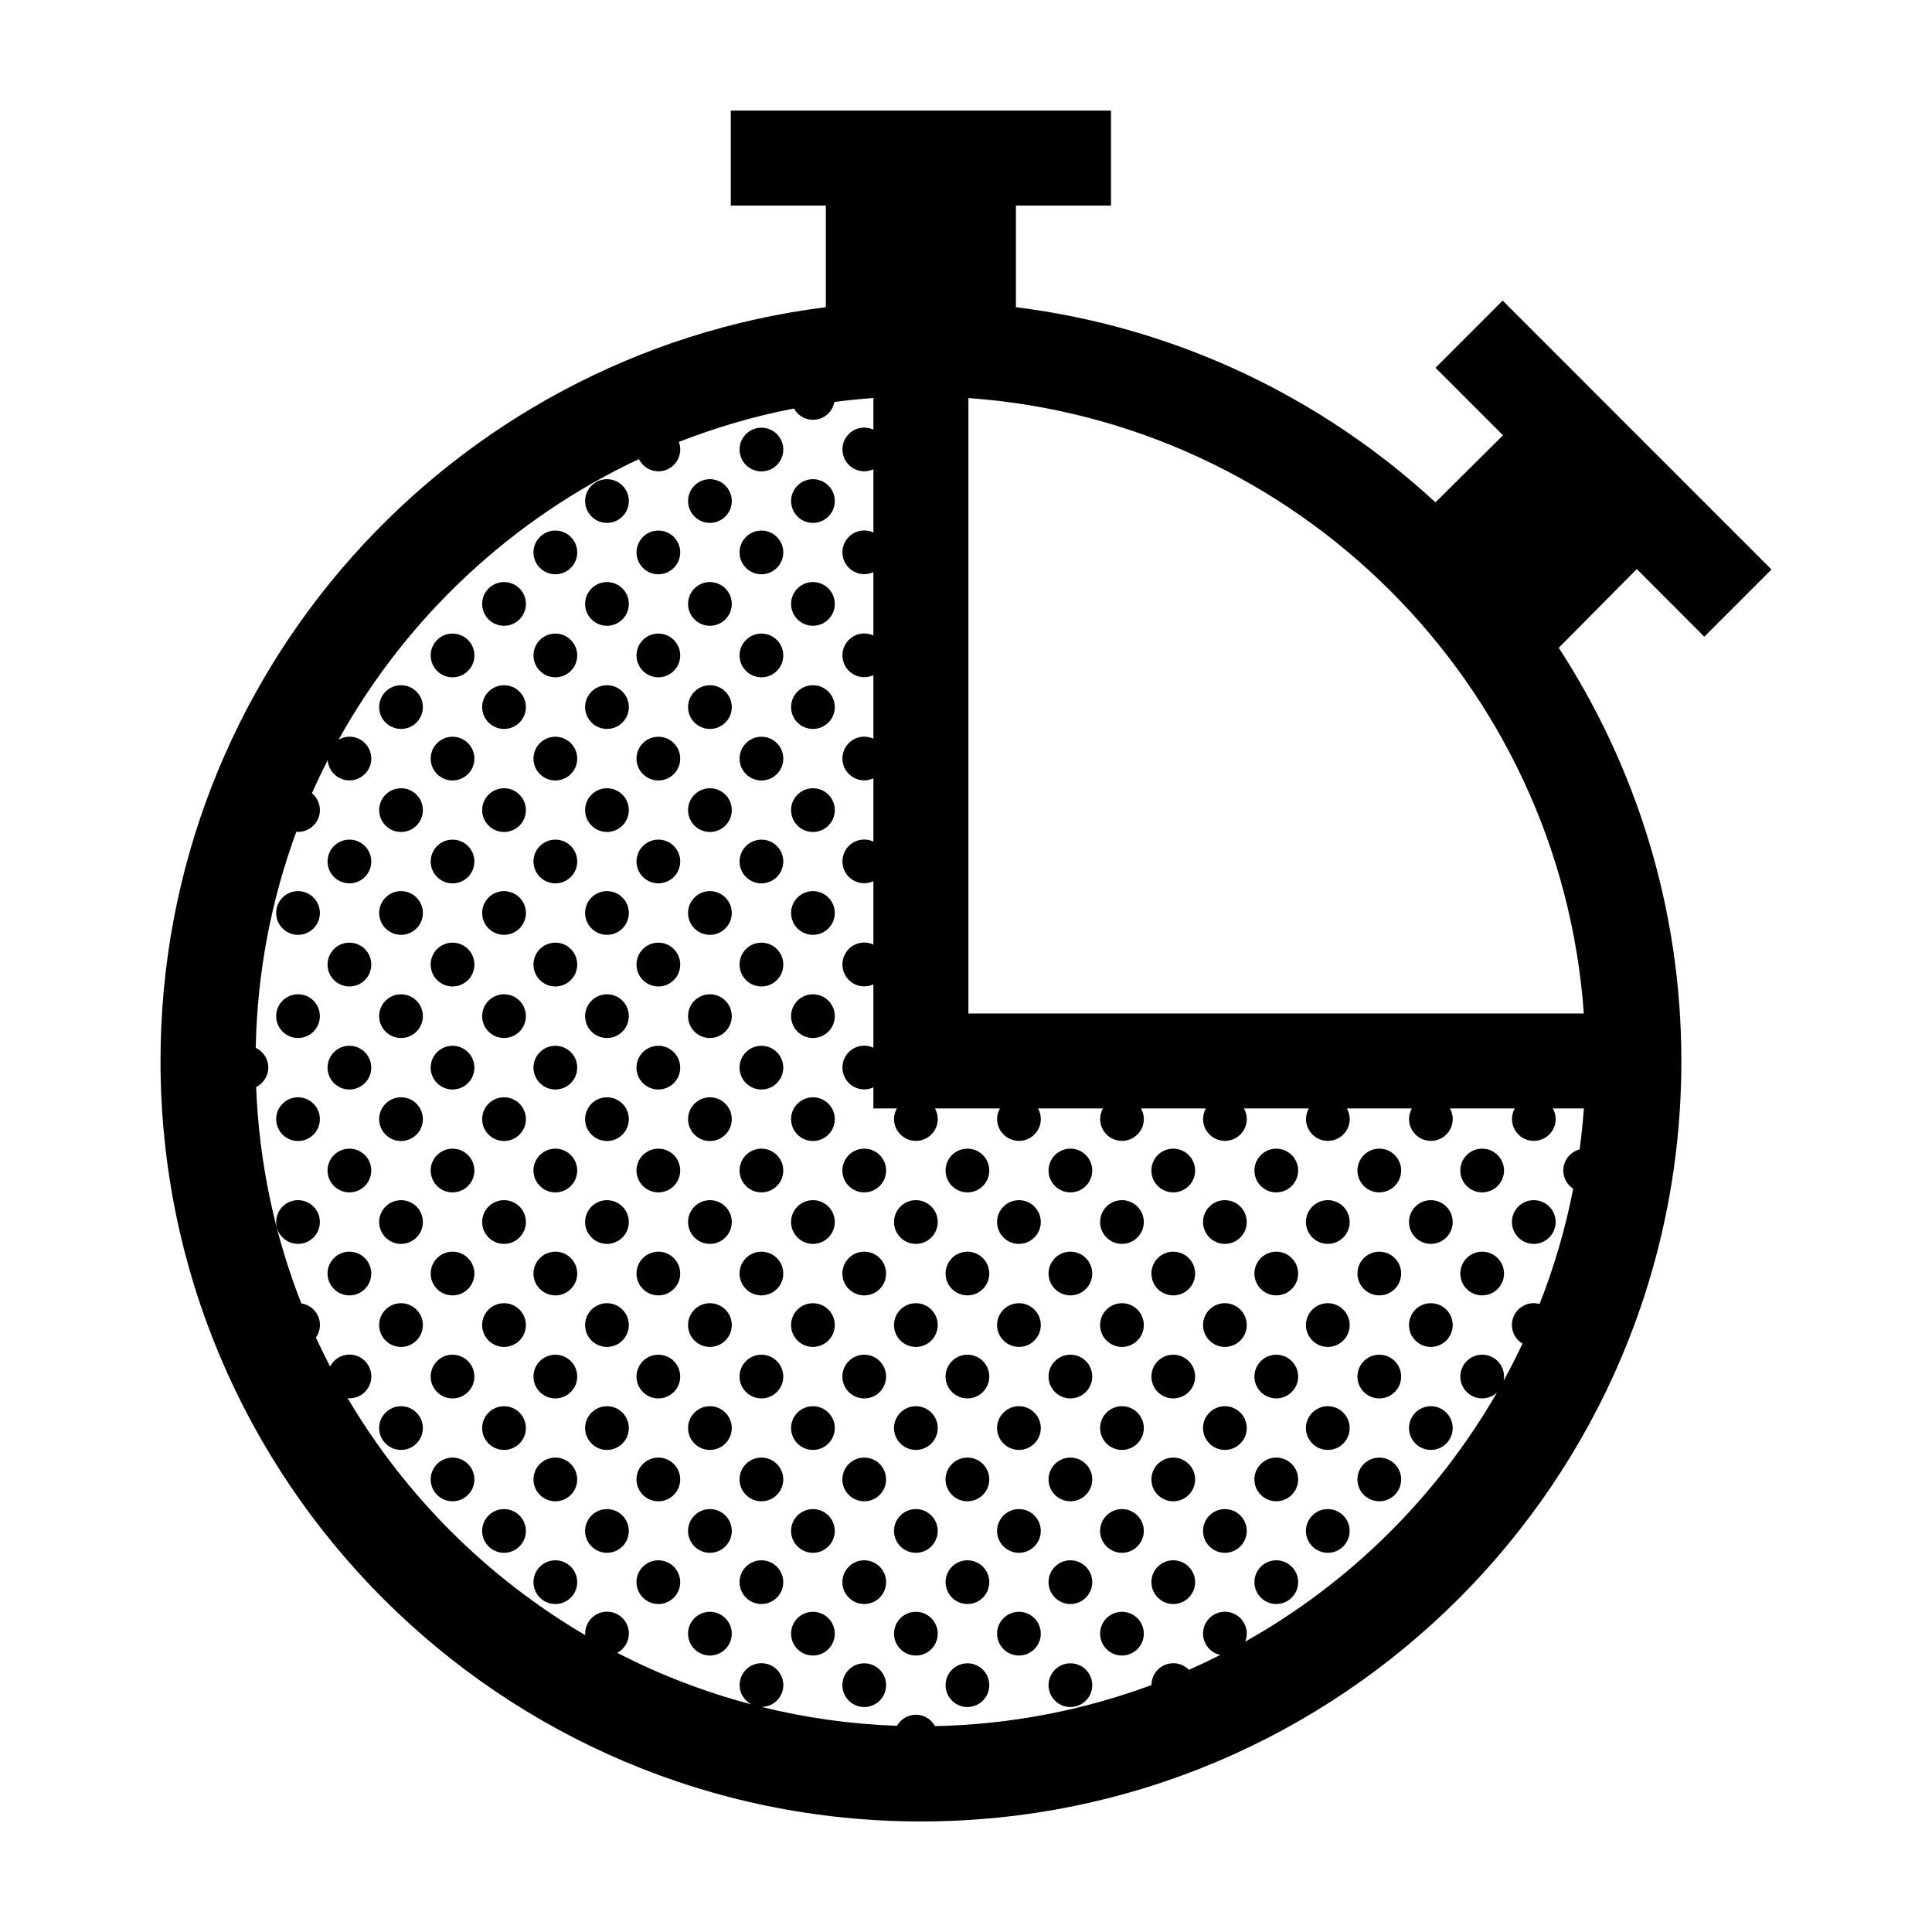 <?xml version="1.0" encoding="UTF-8"?>
<!-- Uploaded to: SVG Repo, www.svgrepo.com, Generator: SVG Repo Mixer Tools -->
<svg fill="#000000" width="800px" height="800px" version="1.1" viewBox="144 144 512 512" xmlns="http://www.w3.org/2000/svg">
 <path d="m595.66 312.73 17.809-17.809-71.242-71.258-17.805 17.805 17.887 17.887-17.887 17.773c-30.062-27.711-68.512-46.391-111.19-51.715v-26.93h25.191l0.004-25.184h-100.76v25.184h25.191v26.93c-99.379 12.406-176.32 97.02-176.32 199.77 0 111.29 90.23 201.52 201.52 201.52s201.52-90.227 201.52-201.52c0-40.414-12.004-77.969-32.492-109.51l20.68-20.863zm-33.047 135.88c-2.484 0.656-4.324 2.898-4.324 5.582 0 2.023 1.043 3.805 2.625 4.84-2.055 10.551-5.062 20.758-8.914 30.547-0.492-0.133-0.996-0.227-1.535-0.227-3.199 0-5.793 2.59-5.793 5.793 0 2.098 1.129 3.914 2.801 4.934-1.57 3.336-3.234 6.613-4.996 9.828 0.07-0.363 0.109-0.734 0.109-1.113 0-3.199-2.602-5.793-5.793-5.793-3.203 0-5.793 2.602-5.793 5.793 0 3.195 2.594 5.793 5.793 5.793 1.523 0 2.891-0.598 3.926-1.566-15.875 27.57-38.984 50.453-66.73 66.027 0.262-0.66 0.418-1.371 0.418-2.133 0-3.199-2.602-5.789-5.793-5.789-3.203 0-5.793 2.594-5.793 5.789 0 2.781 1.961 5.098 4.566 5.664-2.731 1.379-5.5 2.695-8.309 3.941-1.055-1.074-2.516-1.75-4.141-1.75-3.199 0-5.789 2.594-5.789 5.789-17.93 6.648-37.23 10.465-57.359 10.883-0.984-1.789-2.867-3.023-5.059-3.023-2.156 0-4.019 1.188-5.019 2.941-12.328-0.438-24.344-2.152-35.906-5.004 3.195-0.004 5.785-2.602 5.785-5.793 0-3.203-2.594-5.793-5.793-5.793s-5.793 2.594-5.793 5.793c0 2.231 1.273 4.144 3.125 5.117-12.445-3.285-24.348-7.883-35.562-13.668 1.832-0.969 3.094-2.875 3.094-5.106 0-3.199-2.59-5.789-5.793-5.789-3.199 0-5.793 2.594-5.793 5.789 0 0.152 0.035 0.297 0.047 0.441-25.961-15.23-47.699-36.914-63-62.832 0.168 0.012 0.324 0.051 0.492 0.051 3.199 0 5.793-2.602 5.793-5.793 0-3.195-2.594-5.793-5.793-5.793-2.254 0-4.18 1.293-5.141 3.168-1.316-2.527-2.562-5.09-3.758-7.684 0.672-0.945 1.066-2.098 1.066-3.336 0-2.906-2.141-5.285-4.926-5.707-7.023-17.891-11.195-37.191-11.977-57.344 1.898-0.953 3.223-2.902 3.223-5.168 0-2.316-1.367-4.297-3.332-5.223 0.395-20.094 4.16-39.363 10.766-57.27 0.152 0.012 0.297 0.047 0.449 0.047 3.199 0 5.793-2.602 5.793-5.793 0-1.793-0.832-3.375-2.109-4.438 1.316-2.973 2.711-5.91 4.18-8.797 0.215 3.008 2.695 5.379 5.754 5.379 3.199 0 5.793-2.594 5.793-5.793 0-3.203-2.594-5.793-5.793-5.793-1.047 0-2.019 0.301-2.867 0.785 17.98-32.387 45.875-58.527 79.57-74.344 0.945 1.91 2.898 3.234 5.176 3.234 3.199 0 5.793-2.594 5.793-5.793 0-0.707-0.141-1.367-0.371-1.996 9.773-3.828 19.965-6.816 30.496-8.863 0.988 1.785 2.867 3.004 5.043 3.004 2.836 0 5.184-2.035 5.684-4.727 3.414-0.449 6.856-0.805 10.332-1.055v8.383c-0.734-0.344-1.551-0.543-2.414-0.543-3.199 0-5.793 2.602-5.793 5.793 0 3.203 2.594 5.793 5.793 5.793 0.867 0 1.676-0.203 2.414-0.543v16.766c-0.734-0.344-1.551-0.543-2.414-0.543-3.199 0-5.793 2.594-5.793 5.793s2.594 5.793 5.793 5.793c0.867 0 1.676-0.203 2.414-0.543v16.797c-0.734-0.336-1.551-0.539-2.414-0.539-3.199 0-5.793 2.594-5.793 5.789 0 3.203 2.594 5.801 5.793 5.801 0.867 0 1.676-0.207 2.414-0.543v16.836c-0.734-0.336-1.551-0.539-2.414-0.539-3.199 0-5.793 2.594-5.793 5.793s2.594 5.793 5.793 5.793c0.867 0 1.676-0.207 2.414-0.543v16.762c-0.734-0.336-1.551-0.539-2.414-0.539-3.199 0-5.793 2.594-5.793 5.793 0 3.199 2.594 5.793 5.793 5.793 0.867 0 1.676-0.207 2.414-0.543v16.797c-0.734-0.336-1.551-0.539-2.414-0.539-3.199 0-5.793 2.59-5.793 5.793v0.016 0.012c0 3.203 2.594 5.793 5.793 5.793 0.867 0 1.676-0.203 2.414-0.539v16.797c-0.734-0.336-1.551-0.543-2.414-0.543-3.199 0-5.793 2.594-5.793 5.793 0 3.199 2.594 5.793 5.793 5.793 0.867 0 1.676-0.203 2.414-0.539v5.586h6.223c-0.465 0.836-0.75 1.785-0.75 2.805 0 3.203 2.594 5.793 5.793 5.793s5.793-2.594 5.793-5.793c0-1.023-0.289-1.969-0.75-2.805h17.23c-0.469 0.836-0.754 1.785-0.754 2.805 0 3.203 2.602 5.793 5.793 5.793 3.203 0 5.793-2.594 5.793-5.793 0-1.023-0.289-1.969-0.75-2.805h17.215c-0.465 0.836-0.746 1.785-0.746 2.805 0 3.203 2.59 5.793 5.789 5.793s5.793-2.594 5.793-5.793c0-1.023-0.293-1.969-0.75-2.805h17.195c-0.469 0.836-0.75 1.785-0.75 2.805 0 3.203 2.594 5.793 5.793 5.793s5.793-2.594 5.793-5.793c0-1.023-0.293-1.969-0.754-2.805h17.199c-0.469 0.836-0.754 1.785-0.754 2.805 0 3.203 2.602 5.793 5.801 5.793 3.199 0 5.789-2.594 5.789-5.793 0-1.023-0.289-1.969-0.746-2.805h17.211c-0.465 0.836-0.746 1.785-0.746 2.805 0 3.203 2.59 5.793 5.789 5.793 3.199 0 5.793-2.594 5.793-5.793 0-1.023-0.293-1.969-0.75-2.805h17.195c-0.469 0.836-0.75 1.785-0.75 2.805 0 3.203 2.602 5.793 5.793 5.793 3.203 0 5.793-2.594 5.793-5.793 0-1.023-0.289-1.969-0.75-2.805h8.223c-0.273 3.668-0.656 7.273-1.133 10.855zm1.117-36.02h-163.09v-163.1c87.18 6.199 156.89 75.926 163.09 163.1zm-253.08-135.81c0 3.199-2.59 5.793-5.793 5.793-3.199 0-5.793-2.602-5.793-5.793 0-3.199 2.594-5.793 5.793-5.793 3.203 0 5.793 2.594 5.793 5.793zm40.93-13.648c0 3.203-2.594 5.793-5.793 5.793s-5.793-2.594-5.793-5.793c0-3.199 2.594-5.793 5.793-5.793 3.195 0 5.793 2.594 5.793 5.793zm-13.648 13.648c0 3.199-2.594 5.793-5.793 5.793-3.199 0-5.793-2.602-5.793-5.793 0-3.199 2.594-5.793 5.793-5.793 3.195 0 5.793 2.594 5.793 5.793zm27.301 0c0 3.199-2.594 5.793-5.793 5.793-3.199 0-5.793-2.602-5.793-5.793 0-3.199 2.594-5.793 5.793-5.793 3.199 0 5.793 2.594 5.793 5.793zm-68.262 13.617c0 3.199-2.59 5.793-5.789 5.793-3.203 0-5.801-2.602-5.801-5.793 0-3.203 2.594-5.793 5.801-5.793 3.199 0 5.789 2.59 5.789 5.793zm27.297 0c0 3.199-2.594 5.793-5.793 5.793s-5.793-2.602-5.793-5.793c0-3.203 2.594-5.793 5.793-5.793s5.793 2.59 5.793 5.793zm-40.895 13.648c0 3.203-2.594 5.793-5.793 5.793-3.203 0-5.801-2.594-5.801-5.793s2.594-5.793 5.801-5.793c3.199 0 5.793 2.594 5.793 5.793zm27.277 0c0 3.203-2.59 5.793-5.793 5.793-3.199 0-5.793-2.594-5.793-5.793s2.594-5.793 5.793-5.793c3.203 0 5.793 2.594 5.793 5.793zm40.93-13.648c0 3.199-2.594 5.793-5.793 5.793s-5.793-2.602-5.793-5.793c0-3.203 2.594-5.793 5.793-5.793 3.195 0 5.793 2.59 5.793 5.793zm-13.648 13.648c0 3.203-2.594 5.793-5.793 5.793-3.199 0-5.793-2.594-5.793-5.793s2.594-5.793 5.793-5.793c3.195 0 5.793 2.594 5.793 5.793zm27.301 0c0 3.203-2.594 5.793-5.793 5.793-3.199 0-5.793-2.594-5.793-5.793s2.594-5.793 5.793-5.793c3.199 0 5.793 2.594 5.793 5.793zm-95.508 13.648c0 3.211-2.594 5.801-5.793 5.801-3.203 0-5.793-2.594-5.793-5.801 0-3.199 2.59-5.789 5.793-5.789 3.191 0 5.793 2.59 5.793 5.789zm27.246 0c0 3.203-2.59 5.801-5.789 5.801-3.203 0-5.801-2.602-5.801-5.801 0-3.199 2.594-5.789 5.801-5.789 3.199 0 5.789 2.59 5.789 5.789zm27.297 0c0 3.203-2.594 5.801-5.793 5.801s-5.793-2.602-5.793-5.801c0-3.199 2.594-5.789 5.793-5.789s5.793 2.59 5.793 5.789zm27.312 0c0 3.211-2.594 5.801-5.793 5.801s-5.793-2.594-5.793-5.801c0-3.199 2.594-5.789 5.793-5.789 3.195 0 5.793 2.59 5.793 5.789zm-54.609 27.348c0 3.199-2.59 5.793-5.789 5.793-3.203 0-5.801-2.594-5.801-5.793 0-3.203 2.594-5.793 5.801-5.793 3.199-0.008 5.789 2.586 5.789 5.793zm27.297 0c0 3.199-2.594 5.793-5.793 5.793s-5.793-2.594-5.793-5.793c0-3.203 2.594-5.793 5.793-5.793 3.199-0.008 5.793 2.586 5.793 5.793zm-54.543 0c0 3.199-2.594 5.793-5.793 5.793-3.203 0-5.793-2.594-5.793-5.793 0-3.203 2.59-5.793 5.793-5.793 3.191-0.008 5.793 2.586 5.793 5.793zm-13.652-13.656c0 3.203-2.594 5.793-5.793 5.793-3.203 0-5.793-2.594-5.793-5.793 0-3.199 2.59-5.793 5.793-5.793 3.195-0.004 5.793 2.594 5.793 5.793zm27.301 0c0 3.203-2.594 5.793-5.793 5.793-3.203 0-5.801-2.594-5.801-5.793 0-3.199 2.594-5.793 5.801-5.793 3.199-0.004 5.793 2.594 5.793 5.793zm-27.301 27.305c0 3.199-2.594 5.793-5.793 5.793-3.203 0-5.793-2.602-5.793-5.793 0-3.203 2.59-5.793 5.793-5.793 3.195-0.008 5.793 2.586 5.793 5.793zm27.301 0c0 3.199-2.594 5.793-5.793 5.793-3.203 0-5.801-2.602-5.801-5.793 0-3.203 2.594-5.793 5.801-5.793 3.199-0.008 5.793 2.586 5.793 5.793zm27.277-27.305c0 3.203-2.59 5.793-5.793 5.793-3.199 0-5.793-2.594-5.793-5.793 0-3.199 2.594-5.793 5.793-5.793 3.203-0.004 5.793 2.594 5.793 5.793zm0 27.305c0 3.199-2.59 5.793-5.793 5.793-3.199 0-5.793-2.602-5.793-5.793 0-3.203 2.594-5.793 5.793-5.793 3.203-0.008 5.793 2.586 5.793 5.793zm40.93-13.648c0 3.199-2.594 5.793-5.793 5.793s-5.793-2.594-5.793-5.793c0-3.203 2.594-5.793 5.793-5.793 3.195-0.004 5.793 2.586 5.793 5.793zm-13.648-13.656c0 3.203-2.594 5.793-5.793 5.793-3.199 0-5.793-2.594-5.793-5.793 0-3.199 2.594-5.793 5.793-5.793 3.195-0.004 5.793 2.594 5.793 5.793zm27.301 0c0 3.203-2.594 5.793-5.793 5.793-3.199 0-5.793-2.594-5.793-5.793 0-3.199 2.594-5.793 5.793-5.793 3.199 0 5.793 2.594 5.793 5.793zm-27.301 27.305c0 3.199-2.594 5.793-5.793 5.793-3.199 0-5.793-2.602-5.793-5.793 0-3.203 2.594-5.793 5.793-5.793 3.195-0.008 5.793 2.586 5.793 5.793zm27.301 0c0 3.199-2.594 5.793-5.793 5.793-3.199 0-5.793-2.602-5.793-5.793 0-3.203 2.594-5.793 5.793-5.793 3.199-0.004 5.793 2.586 5.793 5.793zm-122.84 13.613c0 3.199-2.594 5.793-5.793 5.793s-5.793-2.602-5.793-5.793c0-3.199 2.594-5.793 5.793-5.793 3.199-0.004 5.793 2.594 5.793 5.793zm-13.617 13.645c0 3.203-2.594 5.793-5.793 5.793-3.199 0-5.793-2.59-5.793-5.793 0-3.199 2.594-5.793 5.793-5.793 3.199 0 5.793 2.598 5.793 5.793zm68.195-13.645c0 3.199-2.59 5.793-5.789 5.793-3.203 0-5.801-2.602-5.801-5.793 0-3.199 2.594-5.793 5.801-5.793 3.199 0.004 5.789 2.594 5.789 5.793zm27.297 0c0 3.199-2.594 5.793-5.793 5.793s-5.793-2.602-5.793-5.793c0-3.199 2.594-5.793 5.793-5.793 3.199 0.004 5.793 2.594 5.793 5.793zm-54.543 0c0 3.203-2.594 5.801-5.793 5.801-3.203 0-5.793-2.594-5.793-5.793 0-3.199 2.59-5.793 5.793-5.793 3.191-0.012 5.793 2.586 5.793 5.785zm-13.652 13.645c0 3.203-2.594 5.793-5.793 5.793-3.203 0-5.793-2.59-5.793-5.793 0-3.199 2.59-5.793 5.793-5.793 3.195 0.008 5.793 2.598 5.793 5.793zm27.301 0c0 3.203-2.594 5.793-5.793 5.793-3.203 0-5.801-2.59-5.801-5.793 0-3.199 2.594-5.793 5.801-5.793 3.199 0.008 5.793 2.598 5.793 5.793zm27.277 0c0 3.203-2.59 5.793-5.793 5.793-3.199 0-5.793-2.59-5.793-5.793 0-3.199 2.594-5.793 5.793-5.793 3.203 0.008 5.793 2.598 5.793 5.793zm40.93-13.645c0 3.203-2.594 5.801-5.793 5.801s-5.793-2.594-5.793-5.793c0-3.199 2.594-5.793 5.793-5.793 3.195-0.004 5.793 2.586 5.793 5.785zm-13.648 13.645c0 3.203-2.594 5.793-5.793 5.793-3.199 0-5.793-2.59-5.793-5.793 0-3.199 2.594-5.793 5.793-5.793 3.195 0.008 5.793 2.598 5.793 5.793zm27.301 0c0 3.203-2.594 5.793-5.793 5.793-3.199 0-5.793-2.59-5.793-5.793 0-3.199 2.594-5.793 5.793-5.793 3.199 0 5.793 2.598 5.793 5.793zm-122.84 13.656v0.016 0.012c0 3.203-2.594 5.793-5.793 5.793s-5.793-2.594-5.793-5.793v-0.012-0.016c0-3.203 2.594-5.793 5.793-5.793s5.793 2.586 5.793 5.793zm27.332 0v0.016 0.012c0 3.203-2.594 5.793-5.793 5.793-3.203 0-5.793-2.594-5.793-5.793v-0.012-0.016c0-3.203 2.59-5.793 5.793-5.793 3.191 0 5.793 2.586 5.793 5.793zm27.246 0v0.016 0.012c0 3.203-2.59 5.793-5.789 5.793-3.203 0-5.801-2.594-5.801-5.793v-0.012-0.016c0-3.203 2.594-5.793 5.801-5.793 3.199 0 5.789 2.586 5.789 5.793zm27.297 0v0.016 0.012c0 3.203-2.594 5.793-5.793 5.793s-5.793-2.594-5.793-5.793v-0.012-0.016c0-3.203 2.594-5.793 5.793-5.793s5.793 2.586 5.793 5.793zm27.312 0v0.016 0.012c0 3.203-2.594 5.793-5.793 5.793s-5.793-2.594-5.793-5.793v-0.012-0.016c0-3.203 2.594-5.793 5.793-5.793 3.195 0 5.793 2.586 5.793 5.793zm-109.19 27.332c0 3.199-2.594 5.793-5.793 5.793s-5.793-2.602-5.793-5.793c0-3.203 2.594-5.793 5.793-5.793 3.199-0.004 5.793 2.586 5.793 5.793zm-13.617-13.648c0 3.199-2.594 5.793-5.793 5.793-3.199 0-5.793-2.602-5.793-5.793 0-3.203 2.594-5.793 5.793-5.793 3.199-0.004 5.793 2.586 5.793 5.793zm0 27.297c0 3.203-2.594 5.793-5.793 5.793-3.199 0-5.793-2.594-5.793-5.793s2.594-5.789 5.793-5.789c3.199 0 5.793 2.59 5.793 5.789zm68.195-13.648c0 3.199-2.59 5.793-5.789 5.793-3.203 0-5.801-2.602-5.801-5.793 0-3.203 2.594-5.793 5.801-5.793 3.199-0.008 5.789 2.586 5.789 5.793zm27.297 0c0 3.199-2.594 5.793-5.793 5.793s-5.793-2.602-5.793-5.793c0-3.203 2.594-5.793 5.793-5.793 3.199-0.008 5.793 2.586 5.793 5.793zm-54.543 0c0 3.203-2.594 5.793-5.793 5.793-3.203 0-5.793-2.594-5.793-5.793 0-3.199 2.59-5.793 5.793-5.793 3.191-0.008 5.793 2.586 5.793 5.793zm-13.652-13.648c0 3.199-2.594 5.793-5.793 5.793-3.203 0-5.793-2.602-5.793-5.793 0-3.203 2.59-5.793 5.793-5.793 3.195-0.008 5.793 2.586 5.793 5.793zm27.301 0c0 3.199-2.594 5.793-5.793 5.793-3.203 0-5.801-2.602-5.801-5.793 0-3.203 2.594-5.793 5.801-5.793 3.199-0.008 5.793 2.586 5.793 5.793zm-27.301 27.297c0 3.203-2.594 5.793-5.793 5.793-3.203 0-5.793-2.594-5.793-5.793s2.59-5.789 5.793-5.789c3.195-0.008 5.793 2.59 5.793 5.789zm27.301 0c0 3.203-2.594 5.793-5.793 5.793-3.203 0-5.801-2.594-5.801-5.793s2.594-5.789 5.801-5.789c3.199-0.008 5.793 2.59 5.793 5.789zm27.277-27.297c0 3.199-2.59 5.793-5.793 5.793-3.199 0-5.793-2.602-5.793-5.793 0-3.203 2.594-5.793 5.793-5.793 3.203-0.008 5.793 2.586 5.793 5.793zm0 27.297c0 3.203-2.59 5.793-5.793 5.793-3.199 0-5.793-2.594-5.793-5.793s2.594-5.789 5.793-5.789c3.203-0.008 5.793 2.59 5.793 5.789zm40.93-13.648c0 3.203-2.594 5.793-5.793 5.793s-5.793-2.594-5.793-5.793c0-3.199 2.594-5.793 5.793-5.793 3.195-0.004 5.793 2.586 5.793 5.793zm-13.648-13.648c0 3.199-2.594 5.793-5.793 5.793-3.199 0-5.793-2.602-5.793-5.793 0-3.203 2.594-5.793 5.793-5.793 3.195-0.008 5.793 2.586 5.793 5.793zm27.301 0c0 3.199-2.594 5.793-5.793 5.793-3.199 0-5.793-2.602-5.793-5.793 0-3.203 2.594-5.793 5.793-5.793 3.199-0.004 5.793 2.586 5.793 5.793zm-27.301 27.297c0 3.203-2.594 5.793-5.793 5.793-3.199 0-5.793-2.594-5.793-5.793s2.594-5.789 5.793-5.789c3.195-0.008 5.793 2.59 5.793 5.789zm27.301 0c0 3.203-2.594 5.793-5.793 5.793-3.199 0-5.793-2.594-5.793-5.793s2.594-5.789 5.793-5.789c3.199 0 5.793 2.59 5.793 5.789zm-122.84 13.617c0 3.199-2.594 5.793-5.793 5.793s-5.793-2.602-5.793-5.793c0-3.203 2.594-5.793 5.793-5.793s5.793 2.586 5.793 5.793zm-13.617 13.648c0 3.199-2.594 5.793-5.793 5.793-3.199 0-5.793-2.602-5.793-5.793 0-3.203 2.594-5.793 5.793-5.793 3.199-0.004 5.793 2.586 5.793 5.793zm68.195-13.648c0 3.199-2.59 5.793-5.789 5.793-3.203 0-5.801-2.602-5.801-5.793 0-3.203 2.594-5.793 5.801-5.793 3.199-0.008 5.789 2.586 5.789 5.793zm27.297 0c0 3.199-2.594 5.793-5.793 5.793s-5.793-2.602-5.793-5.793c0-3.203 2.594-5.793 5.793-5.793 3.199-0.008 5.793 2.586 5.793 5.793zm-54.543 0c0 3.199-2.594 5.793-5.793 5.793-3.203 0-5.793-2.602-5.793-5.793 0-3.203 2.59-5.793 5.793-5.793 3.191-0.008 5.793 2.586 5.793 5.793zm-13.652 13.648c0 3.199-2.594 5.793-5.793 5.793-3.203 0-5.793-2.602-5.793-5.793 0-3.203 2.59-5.793 5.793-5.793 3.195-0.008 5.793 2.586 5.793 5.793zm27.301 0c0 3.199-2.594 5.793-5.793 5.793-3.203 0-5.801-2.602-5.801-5.793 0-3.203 2.594-5.793 5.801-5.793 3.199-0.008 5.793 2.586 5.793 5.793zm27.277 0c0 3.199-2.59 5.793-5.793 5.793-3.199 0-5.793-2.602-5.793-5.793 0-3.203 2.594-5.793 5.793-5.793 3.203-0.008 5.793 2.586 5.793 5.793zm68.18-13.648c0 3.199-2.594 5.793-5.793 5.793s-5.793-2.602-5.793-5.793c0-3.203 2.594-5.793 5.793-5.793 3.199-0.008 5.793 2.586 5.793 5.793zm-27.25 0c0 3.199-2.594 5.793-5.793 5.793s-5.793-2.602-5.793-5.793c0-3.203 2.594-5.793 5.793-5.793 3.195 0 5.793 2.586 5.793 5.793zm-13.648 13.648c0 3.199-2.594 5.793-5.793 5.793-3.199 0-5.793-2.602-5.793-5.793 0-3.203 2.594-5.793 5.793-5.793 3.195-0.008 5.793 2.586 5.793 5.793zm27.301 0c0 3.199-2.594 5.793-5.793 5.793-3.199 0-5.793-2.602-5.793-5.793 0-3.203 2.594-5.793 5.793-5.793 3.199-0.004 5.793 2.586 5.793 5.793zm27.281 0c0 3.199-2.594 5.793-5.793 5.793-3.199 0-5.793-2.602-5.793-5.793 0-3.203 2.594-5.793 5.793-5.793 3.199-0.004 5.793 2.586 5.793 5.793zm-150.12 13.652c0 3.203-2.594 5.789-5.793 5.789s-5.793-2.59-5.793-5.789 2.594-5.793 5.793-5.793 5.793 2.59 5.793 5.793zm27.332 0c0 3.203-2.594 5.789-5.793 5.789-3.203 0-5.793-2.59-5.793-5.789s2.59-5.793 5.793-5.793c3.191-0.008 5.793 2.59 5.793 5.793zm27.246 0c0 3.203-2.59 5.789-5.789 5.789-3.203 0-5.801-2.59-5.801-5.789s2.594-5.793 5.801-5.793c3.199-0.008 5.789 2.59 5.789 5.793zm27.297 0c0 3.203-2.594 5.789-5.793 5.789s-5.793-2.59-5.793-5.789 2.594-5.793 5.793-5.793c3.199-0.008 5.793 2.59 5.793 5.793zm27.312 0c0 3.203-2.594 5.789-5.793 5.789s-5.793-2.59-5.793-5.789 2.594-5.793 5.793-5.793c3.195 0 5.793 2.59 5.793 5.793zm27.25 0c0 3.203-2.594 5.789-5.793 5.789s-5.793-2.59-5.793-5.789 2.594-5.793 5.793-5.793c3.199-0.008 5.793 2.59 5.793 5.793zm-81.859 81.781c0 3.199-2.59 5.801-5.789 5.801-3.203 0-5.801-2.606-5.801-5.801s2.594-5.789 5.801-5.789c3.199 0.004 5.789 2.594 5.789 5.789zm27.297 0c0 3.199-2.594 5.801-5.793 5.801s-5.793-2.606-5.793-5.801 2.594-5.789 5.793-5.789c3.199 0.004 5.793 2.594 5.793 5.789zm27.312 0c0 3.199-2.594 5.801-5.793 5.801s-5.793-2.606-5.793-5.801 2.594-5.789 5.793-5.789c3.195 0.004 5.793 2.594 5.793 5.789zm27.25 0c0 3.199-2.594 5.801-5.793 5.801s-5.793-2.606-5.793-5.801 2.594-5.789 5.793-5.789c3.199 0.004 5.793 2.594 5.793 5.789zm0 27.305c0 3.203-2.594 5.793-5.793 5.793s-5.793-2.594-5.793-5.793c0-3.199 2.594-5.793 5.793-5.793 3.199-0.004 5.793 2.586 5.793 5.793zm-40.898-13.656c0 3.203-2.594 5.801-5.793 5.801-3.199 0-5.793-2.602-5.793-5.801 0-3.199 2.594-5.789 5.793-5.789 3.195 0.004 5.793 2.59 5.793 5.789zm27.301 0c0 3.203-2.594 5.801-5.793 5.801-3.199 0-5.793-2.602-5.793-5.801 0-3.199 2.594-5.789 5.793-5.789 3.199 0.004 5.793 2.59 5.793 5.789zm27.281 0c0 3.203-2.594 5.801-5.793 5.801-3.199 0-5.793-2.602-5.793-5.801 0-3.199 2.594-5.789 5.793-5.789 3.199 0.004 5.793 2.59 5.793 5.789zm-95.543-68.129c0 3.199-2.59 5.793-5.789 5.793-3.203 0-5.801-2.602-5.801-5.793 0-3.195 2.594-5.793 5.801-5.793 3.199-0.004 5.789 2.594 5.789 5.793zm27.297 0c0 3.199-2.594 5.793-5.793 5.793s-5.793-2.602-5.793-5.793c0-3.195 2.594-5.793 5.793-5.793 3.199-0.004 5.793 2.594 5.793 5.793zm-54.543 0c0 3.199-2.594 5.793-5.793 5.793-3.203 0-5.793-2.602-5.793-5.793 0-3.203 2.59-5.793 5.793-5.793 3.191-0.004 5.793 2.59 5.793 5.793zm-13.652-13.648c0 3.199-2.594 5.793-5.793 5.793-3.203 0-5.793-2.602-5.793-5.793 0-3.211 2.59-5.793 5.793-5.793 3.195-0.004 5.793 2.586 5.793 5.793zm27.301 0c0 3.199-2.594 5.793-5.793 5.793-3.203 0-5.801-2.602-5.801-5.793 0-3.211 2.594-5.793 5.801-5.793 3.199-0.004 5.793 2.586 5.793 5.793zm-27.301 27.297c0 3.199-2.594 5.793-5.793 5.793-3.203 0-5.793-2.602-5.793-5.793 0-3.195 2.59-5.793 5.793-5.793 3.195-0.004 5.793 2.594 5.793 5.793zm27.301 0c0 3.199-2.594 5.793-5.793 5.793-3.203 0-5.801-2.602-5.801-5.793 0-3.195 2.594-5.793 5.801-5.793 3.199-0.004 5.793 2.594 5.793 5.793zm27.277-27.297c0 3.199-2.59 5.793-5.793 5.793-3.199 0-5.793-2.602-5.793-5.793 0-3.211 2.594-5.793 5.793-5.793 3.203-0.004 5.793 2.586 5.793 5.793zm0 27.297c0 3.199-2.59 5.793-5.793 5.793-3.199 0-5.793-2.602-5.793-5.793 0-3.195 2.594-5.793 5.793-5.793 3.203-0.004 5.793 2.594 5.793 5.793zm68.18-13.648c0 3.199-2.594 5.793-5.793 5.793s-5.793-2.602-5.793-5.793c0-3.195 2.594-5.793 5.793-5.793 3.199-0.004 5.793 2.594 5.793 5.793zm-27.25 0c0 3.199-2.594 5.793-5.793 5.793s-5.793-2.602-5.793-5.793c0-3.203 2.594-5.793 5.793-5.793 3.195 0 5.793 2.59 5.793 5.793zm-13.648-13.648c0 3.199-2.594 5.793-5.793 5.793-3.199 0-5.793-2.602-5.793-5.793 0-3.211 2.594-5.793 5.793-5.793 3.195-0.004 5.793 2.586 5.793 5.793zm27.301 0c0 3.199-2.594 5.793-5.793 5.793-3.199 0-5.793-2.602-5.793-5.793 0-3.211 2.594-5.793 5.793-5.793 3.199 0 5.793 2.586 5.793 5.793zm-27.301 27.297c0 3.199-2.594 5.793-5.793 5.793-3.199 0-5.793-2.602-5.793-5.793 0-3.195 2.594-5.793 5.793-5.793 3.195-0.004 5.793 2.594 5.793 5.793zm27.301 0c0 3.199-2.594 5.793-5.793 5.793-3.199 0-5.793-2.602-5.793-5.793 0-3.195 2.594-5.793 5.793-5.793 3.199 0 5.793 2.594 5.793 5.793zm27.281-27.297c0 3.199-2.594 5.793-5.793 5.793-3.199 0-5.793-2.602-5.793-5.793 0-3.211 2.594-5.793 5.793-5.793 3.199 0 5.793 2.586 5.793 5.793zm0 27.297c0 3.199-2.594 5.793-5.793 5.793-3.199 0-5.793-2.602-5.793-5.793 0-3.195 2.594-5.793 5.793-5.793 3.199 0 5.793 2.594 5.793 5.793zm-95.543 13.613c0 3.203-2.59 5.793-5.789 5.793-3.203 0-5.801-2.594-5.801-5.793s2.594-5.789 5.801-5.789c3.199-0.004 5.789 2.59 5.789 5.789zm27.297 0c0 3.203-2.594 5.793-5.793 5.793s-5.793-2.594-5.793-5.793 2.594-5.789 5.793-5.789c3.199-0.004 5.793 2.59 5.793 5.789zm-54.543 0c0 3.203-2.594 5.793-5.793 5.793-3.203 0-5.793-2.594-5.793-5.793s2.59-5.789 5.793-5.789c3.191-0.004 5.793 2.59 5.793 5.789zm13.648 13.652c0 3.199-2.594 5.793-5.793 5.793-3.203 0-5.801-2.602-5.801-5.793 0-3.195 2.594-5.793 5.801-5.793 3.199-0.004 5.793 2.594 5.793 5.793zm27.277 0c0 3.199-2.59 5.793-5.793 5.793-3.199 0-5.793-2.602-5.793-5.793 0-3.195 2.594-5.793 5.793-5.793 3.203-0.004 5.793 2.594 5.793 5.793zm68.18-13.652c0 3.203-2.594 5.793-5.793 5.793s-5.793-2.594-5.793-5.793 2.594-5.789 5.793-5.789c3.199-0.004 5.793 2.59 5.793 5.789zm-27.25 0c0 3.203-2.594 5.793-5.793 5.793s-5.793-2.594-5.793-5.793 2.594-5.789 5.793-5.789c3.195 0 5.793 2.59 5.793 5.789zm-13.648 13.652c0 3.199-2.594 5.793-5.793 5.793-3.199 0-5.793-2.602-5.793-5.793 0-3.195 2.594-5.793 5.793-5.793 3.195-0.004 5.793 2.594 5.793 5.793zm27.301 0c0 3.199-2.594 5.793-5.793 5.793-3.199 0-5.793-2.602-5.793-5.793 0-3.195 2.594-5.793 5.793-5.793 3.199 0 5.793 2.594 5.793 5.793zm27.281 0c0 3.199-2.594 5.793-5.793 5.793-3.199 0-5.793-2.602-5.793-5.793 0-3.195 2.594-5.793 5.793-5.793 3.199 0 5.793 2.594 5.793 5.793zm13.664-95.516c0 3.199-2.594 5.793-5.793 5.793-3.199 0-5.793-2.602-5.793-5.793 0-3.203 2.594-5.793 5.793-5.793 3.195 0 5.793 2.586 5.793 5.793zm54.551 0c0 3.199-2.602 5.793-5.801 5.793s-5.789-2.602-5.789-5.793c0-3.203 2.59-5.793 5.789-5.793s5.801 2.586 5.801 5.793zm27.297 0c0 3.199-2.602 5.793-5.793 5.793-3.195 0-5.793-2.602-5.793-5.793 0-3.203 2.602-5.793 5.793-5.793 3.191 0 5.793 2.586 5.793 5.793zm-68.199 13.648c0 3.199-2.594 5.793-5.793 5.793-3.199 0-5.793-2.602-5.793-5.793 0-3.203 2.602-5.793 5.793-5.793 3.195-0.008 5.793 2.586 5.793 5.793zm27.301 0c0 3.199-2.594 5.793-5.793 5.793s-5.789-2.602-5.789-5.793c0-3.203 2.59-5.793 5.789-5.793 3.195-0.004 5.793 2.586 5.793 5.793zm27.281 0c0 3.199-2.602 5.793-5.793 5.793-3.203 0-5.793-2.602-5.793-5.793 0-3.203 2.594-5.793 5.793-5.793 3.191-0.008 5.793 2.586 5.793 5.793zm68.18-13.648c0 3.199-2.602 5.793-5.793 5.793-3.203 0-5.793-2.602-5.793-5.793 0-3.203 2.594-5.793 5.793-5.793 3.191-0.008 5.793 2.586 5.793 5.793zm-40.906 13.648c0 3.199-2.59 5.793-5.789 5.793s-5.801-2.602-5.801-5.793c0-3.203 2.602-5.793 5.801-5.793 3.199-0.004 5.789 2.586 5.789 5.793zm27.305 0c0 3.199-2.594 5.793-5.793 5.793s-5.789-2.602-5.789-5.793c0-3.203 2.59-5.793 5.789-5.793 3.195-0.004 5.793 2.586 5.793 5.793zm27.281 0c0 3.199-2.594 5.793-5.793 5.793s-5.793-2.602-5.793-5.793c0-3.203 2.602-5.793 5.793-5.793 3.195-0.008 5.793 2.586 5.793 5.793zm-150.09 13.652c0 3.203-2.594 5.789-5.793 5.789-3.199 0-5.793-2.59-5.793-5.789s2.594-5.793 5.793-5.793c3.195 0 5.793 2.59 5.793 5.793zm54.551 0c0 3.203-2.602 5.789-5.801 5.789s-5.789-2.59-5.789-5.789 2.59-5.793 5.789-5.793 5.801 2.59 5.801 5.793zm27.297 0c0 3.203-2.602 5.789-5.793 5.789-3.195 0-5.793-2.59-5.793-5.789s2.602-5.793 5.793-5.793c3.191 0 5.793 2.59 5.793 5.793zm54.562 0c0 3.203-2.602 5.789-5.793 5.789-3.203 0-5.793-2.59-5.793-5.789s2.594-5.793 5.793-5.793c3.191-0.008 5.793 2.59 5.793 5.793zm-136.41 81.781c0 3.199-2.594 5.801-5.793 5.801-3.199 0-5.793-2.606-5.793-5.801s2.594-5.789 5.793-5.789c3.195 0.004 5.793 2.594 5.793 5.789zm0 27.305c0 3.203-2.594 5.793-5.793 5.793-3.199 0-5.793-2.594-5.793-5.793 0-3.199 2.594-5.793 5.793-5.793 3.195-0.004 5.793 2.586 5.793 5.793zm54.551-27.305c0 3.199-2.602 5.801-5.801 5.801s-5.789-2.606-5.789-5.801 2.59-5.789 5.789-5.789c3.199 0.004 5.801 2.594 5.801 5.789zm27.297 0c0 3.199-2.602 5.801-5.793 5.801-3.195 0-5.793-2.606-5.793-5.801s2.602-5.789 5.793-5.789c3.191 0.004 5.793 2.594 5.793 5.789zm-68.199 13.648c0 3.203-2.594 5.801-5.793 5.801-3.199 0-5.793-2.602-5.793-5.801 0-3.199 2.602-5.789 5.793-5.789 3.195 0.004 5.793 2.59 5.793 5.789zm27.301 0c0 3.203-2.602 5.801-5.793 5.801-3.203 0-5.789-2.602-5.789-5.801 0-3.199 2.59-5.789 5.789-5.789 3.191 0.004 5.793 2.59 5.793 5.789zm-40.949-68.129c0 3.199-2.594 5.793-5.793 5.793-3.199 0-5.793-2.602-5.793-5.793 0-3.195 2.594-5.793 5.793-5.793 3.195 0 5.793 2.594 5.793 5.793zm54.551 0c0 3.199-2.602 5.793-5.801 5.793s-5.789-2.602-5.789-5.793c0-3.195 2.59-5.793 5.789-5.793s5.801 2.594 5.801 5.793zm27.297 0c0 3.199-2.602 5.793-5.793 5.793-3.195 0-5.793-2.602-5.793-5.793 0-3.195 2.602-5.793 5.793-5.793 3.191 0 5.793 2.594 5.793 5.793zm-68.199-13.648c0 3.199-2.594 5.793-5.793 5.793-3.199 0-5.793-2.602-5.793-5.793 0-3.211 2.602-5.793 5.793-5.793 3.195-0.004 5.793 2.586 5.793 5.793zm27.301 0c0 3.199-2.602 5.793-5.793 5.793-3.203 0-5.789-2.602-5.789-5.793 0-3.211 2.59-5.793 5.789-5.793 3.191-0.004 5.793 2.586 5.793 5.793zm-27.301 27.297c0 3.199-2.594 5.793-5.793 5.793-3.199 0-5.793-2.602-5.793-5.793 0-3.195 2.602-5.793 5.793-5.793 3.195-0.004 5.793 2.594 5.793 5.793zm27.301 0c0 3.199-2.594 5.793-5.793 5.793s-5.789-2.602-5.789-5.793c0-3.195 2.59-5.793 5.789-5.793 3.195 0 5.793 2.594 5.793 5.793zm27.281-27.297c0 3.199-2.602 5.793-5.793 5.793-3.203 0-5.793-2.602-5.793-5.793 0-3.211 2.594-5.793 5.793-5.793 3.191-0.004 5.793 2.586 5.793 5.793zm0 27.297c0 3.199-2.602 5.793-5.793 5.793-3.203 0-5.793-2.602-5.793-5.793 0-3.195 2.594-5.793 5.793-5.793 3.191-0.004 5.793 2.594 5.793 5.793zm27.273-27.297c0 3.199-2.59 5.793-5.789 5.793s-5.801-2.602-5.801-5.793c0-3.211 2.602-5.793 5.801-5.793s5.789 2.586 5.789 5.793zm27.305 0c0 3.199-2.594 5.793-5.793 5.793s-5.789-2.602-5.789-5.793c0-3.211 2.59-5.793 5.789-5.793 3.195 0 5.793 2.586 5.793 5.793zm-27.305 27.297c0 3.199-2.59 5.793-5.789 5.793s-5.801-2.602-5.801-5.793c0-3.195 2.602-5.793 5.801-5.793s5.789 2.594 5.789 5.793zm27.305 0c0 3.199-2.594 5.793-5.793 5.793s-5.789-2.602-5.789-5.793c0-3.195 2.59-5.793 5.789-5.793 3.195 0 5.793 2.594 5.793 5.793zm-122.81 13.613c0 3.203-2.594 5.793-5.793 5.793-3.199 0-5.793-2.594-5.793-5.793s2.594-5.789 5.793-5.789c3.195 0 5.793 2.59 5.793 5.789zm54.551 0c0 3.203-2.602 5.793-5.801 5.793s-5.789-2.594-5.789-5.793 2.59-5.789 5.789-5.789 5.801 2.59 5.801 5.789zm-27.266-81.863c0 3.199-2.594 5.793-5.793 5.793-3.199 0-5.789-2.602-5.789-5.793 0-3.203 2.594-5.793 5.789-5.793 3.199-0.008 5.793 2.586 5.793 5.793zm0 27.301c0 3.203-2.594 5.789-5.793 5.789-3.199 0-5.789-2.59-5.789-5.789s2.594-5.793 5.789-5.793c3.199-0.008 5.793 2.59 5.793 5.793zm0 81.781c0 3.199-2.594 5.801-5.793 5.801-3.199 0-5.789-2.606-5.789-5.801s2.594-5.789 5.789-5.789c3.199 0.004 5.793 2.594 5.793 5.789zm0 27.305c0 3.203-2.594 5.793-5.793 5.793-3.199 0-5.789-2.594-5.789-5.793 0-3.199 2.594-5.793 5.789-5.793 3.199-0.004 5.793 2.586 5.793 5.793zm0-81.785c0 3.199-2.594 5.793-5.793 5.793-3.199 0-5.789-2.602-5.789-5.793 0-3.195 2.594-5.793 5.789-5.793 3.199-0.004 5.793 2.594 5.793 5.793zm0 27.262c0 3.203-2.594 5.793-5.793 5.793-3.199 0-5.789-2.594-5.789-5.793s2.594-5.789 5.789-5.789c3.199-0.004 5.793 2.59 5.793 5.789zm54.562 0c0 3.203-2.602 5.793-5.793 5.793-3.195 0-5.793-2.594-5.793-5.793s2.602-5.789 5.793-5.789c3.191 0 5.793 2.59 5.793 5.789zm-68.199 13.652c0 3.199-2.594 5.793-5.793 5.793-3.199 0-5.793-2.602-5.793-5.793 0-3.195 2.602-5.793 5.793-5.793 3.195-0.004 5.793 2.594 5.793 5.793zm27.301 0c0 3.199-2.594 5.793-5.793 5.793s-5.789-2.602-5.789-5.793c0-3.195 2.59-5.793 5.789-5.793 3.195 0 5.793 2.594 5.793 5.793zm27.281 0c0 3.199-2.602 5.793-5.793 5.793-3.203 0-5.793-2.602-5.793-5.793 0-3.195 2.594-5.793 5.793-5.793 3.191-0.004 5.793 2.594 5.793 5.793zm27.273 0c0 3.199-2.59 5.793-5.789 5.793s-5.801-2.602-5.801-5.793c0-3.195 2.602-5.793 5.801-5.793s5.789 2.594 5.789 5.793zm13.648-95.516c0 3.199-2.602 5.793-5.793 5.793-3.203 0-5.793-2.602-5.793-5.793 0-3.203 2.594-5.793 5.793-5.793 3.195-0.008 5.793 2.586 5.793 5.793zm0 27.301c0 3.203-2.602 5.789-5.793 5.789-3.203 0-5.793-2.59-5.793-5.789s2.594-5.793 5.793-5.793c3.195-0.008 5.793 2.59 5.793 5.793zm0 27.301c0 3.199-2.602 5.793-5.793 5.793-3.203 0-5.793-2.602-5.793-5.793 0-3.195 2.594-5.793 5.793-5.793 3.195-0.004 5.793 2.594 5.793 5.793zm0 27.262c0 3.203-2.602 5.793-5.793 5.793-3.203 0-5.793-2.594-5.793-5.793s2.594-5.789 5.793-5.789c3.195-0.004 5.793 2.59 5.793 5.789z"/>
</svg>